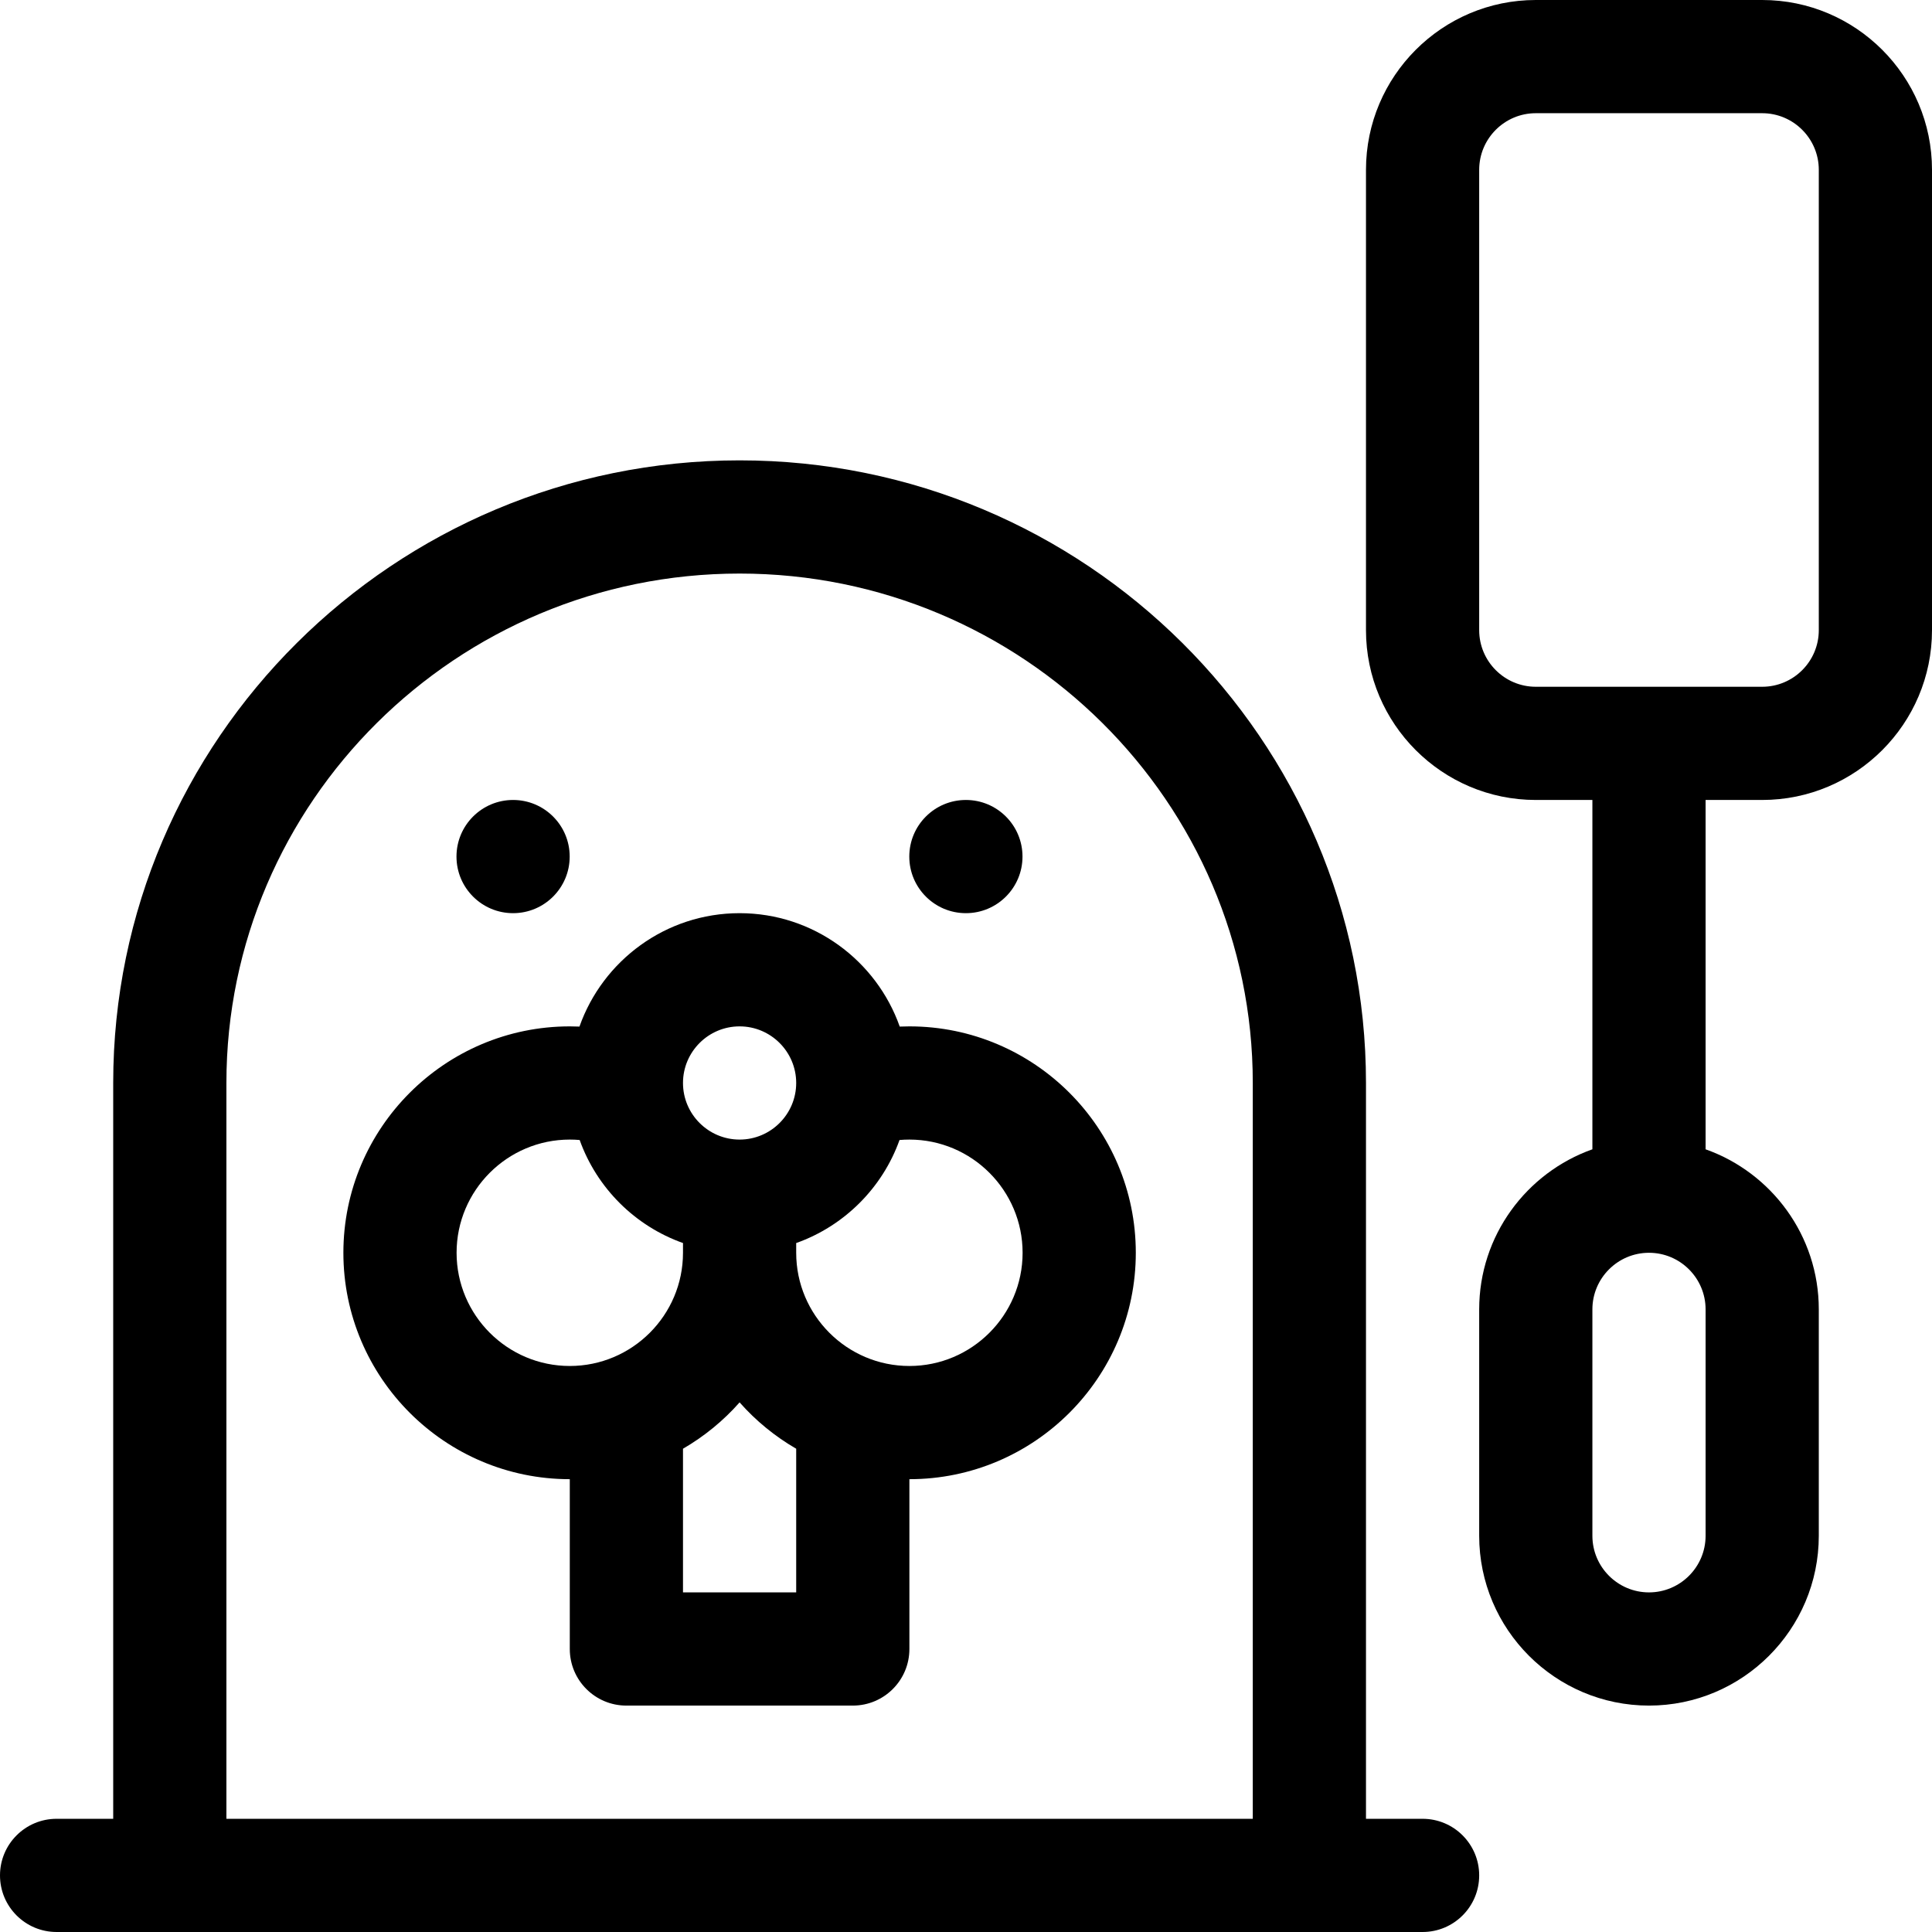 <?xml version="1.0" encoding="UTF-8" standalone="no"?><!-- icon666.com - MILLIONS OF FREE VECTOR ICONS --><svg width="1024" height="1024" viewBox="0 0 512 512" xmlns="http://www.w3.org/2000/svg"><path d="m196 122c-91.531 0-166 74.02-166 165v195h-15c-8.285 0-15 6.715-15 15s6.715 15 15 15h362c8.285 0 15-6.715 15-15s-6.715-15-15-15h-15v-195c0-90.98-74.469-165-166-165zm-136 165c0-74.438 61.008-135 136-135s136 60.562 136 135v195h-272zm0 0"/><path d="m241 272c-.855 0-1.711.02-2.562.055-6.176-17.488-22.863-30.055-42.438-30.055s-36.262 12.566-42.438 30.055c-.852-.035-1.707-.055-2.562-.055-33.086 0-60 26.914-60 60s26.914 60 60 60v45c0 8.285 6.715 15 15 15h60c8.285 0 15-6.715 15-15v-45c33.086 0 60-26.914 60-60s-26.914-60-60-60zm-45 0c8.27 0 15 6.73 15 15s-6.73 15-15 15-15-6.73-15-15 6.73-15 15-15zm-75 60c0-16.543 13.457-30 30-30 .879 0 1.754.039 2.617.113 4.551 12.715 14.664 22.797 27.395 27.309 0 .074-.012.148-.012.223v2.355c0 16.543-13.457 30-30 30s-30-13.457-30-30zm90 90h-30v-38.07c5.641-3.273 10.711-7.422 15-12.285 4.289 4.863 9.359 9.012 15 12.285zm30-60c-16.543 0-30-13.457-30-30v-2.355c0-.074-.012-.148-.012-.219 12.73-4.516 22.848-14.598 27.395-27.312.863-.074 1.738-.113 2.617-.113 16.543 0 30 13.461 30 30 0 16.543-13.457 30-30 30zm0 0"/><path d="m150.973 227c0 8.285-6.719 15-15 15-8.285 0-15-6.715-15-15s6.715-15 15-15c8.281 0 15 6.715 15 15zm0 0"/><path d="m270.973 227c0 8.285-6.719 15-15 15-8.285 0-15-6.715-15-15s6.715-15 15-15c8.281 0 15 6.715 15 15zm0 0"/><path d="m467 0h-60c-24.812 0-45 20.188-45 45v122c0 24.812 20.188 45 45 45h15v92.578c-17.461 6.195-30 22.867-30 42.422v60c0 24.812 20.188 45 45 45s45-20.188 45-45v-60c0-19.555-12.539-36.227-30-42.422v-92.578h15c24.812 0 45-20.188 45-45v-122c0-24.812-20.188-45-45-45zm-15 407c0 8.27-6.73 15-15 15s-15-6.73-15-15v-60c0-8.27 6.73-15 15-15s15 6.73 15 15zm30-240c0 8.27-6.73 15-15 15h-60c-8.27 0-15-6.73-15-15v-122c0-8.27 6.73-15 15-15h60c8.27 0 15 6.73 15 15zm0 0"/></svg>